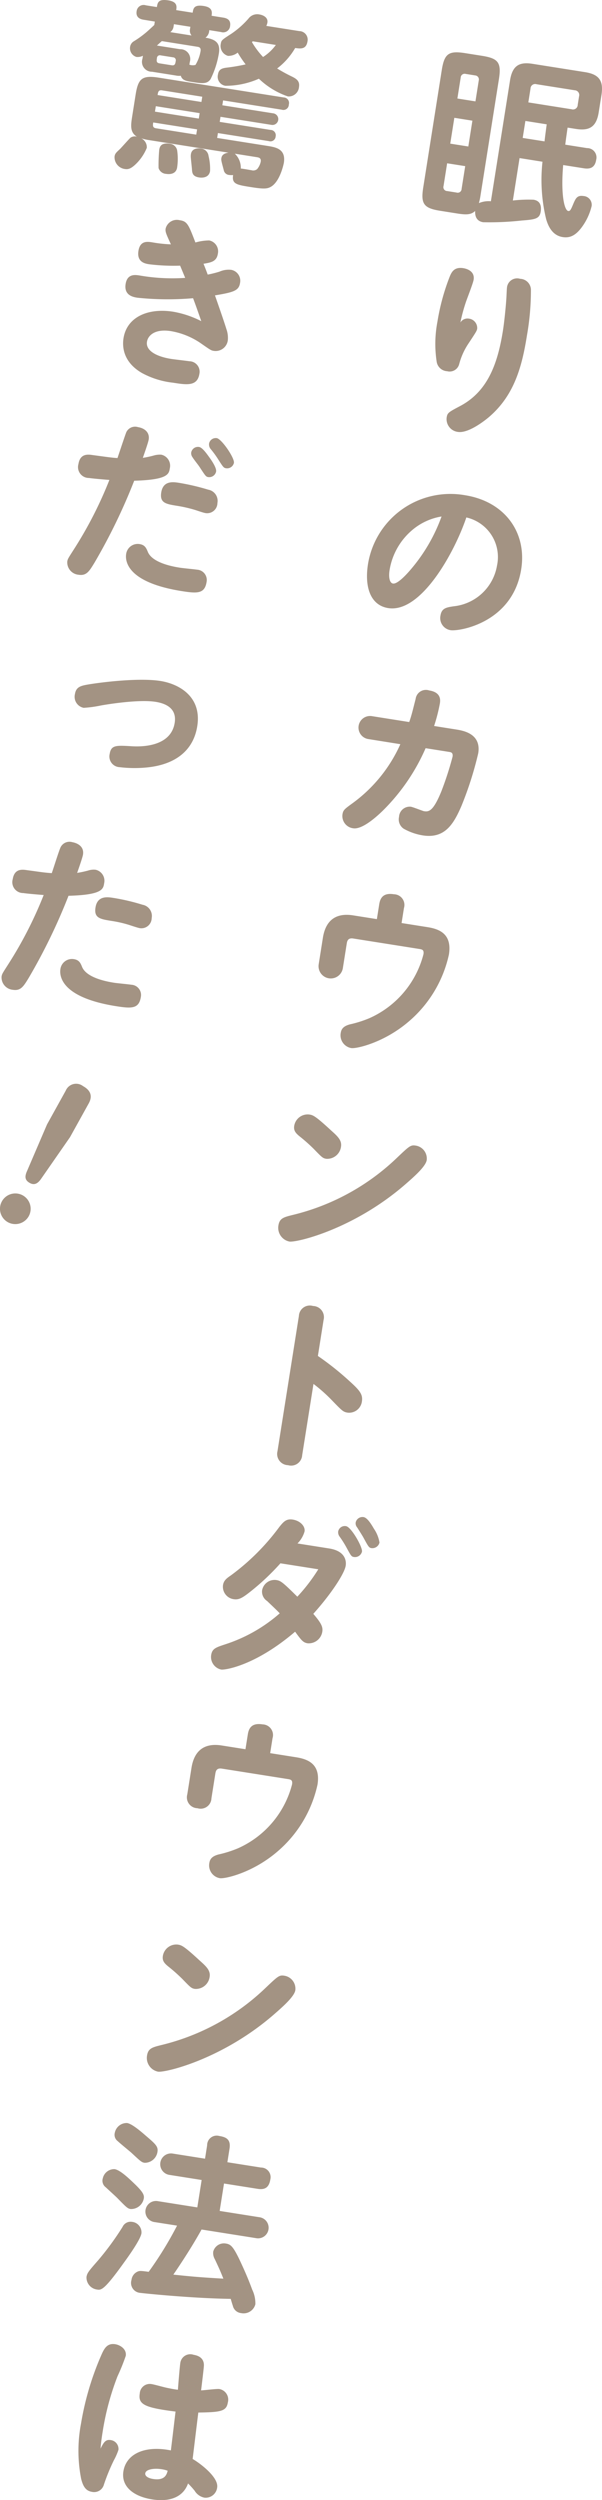 <svg xmlns="http://www.w3.org/2000/svg" width="98.894" height="410.504" viewBox="0 0 98.894 410.504"><defs><style>.cls-1{fill:#a39383;}</style></defs><g id="レイヤー_2" data-name="レイヤー 2"><g id="表紙"><path class="cls-1" d="M96.42,24.317a1.534,1.534,0,0,1,1.515,1.939c-.225,1.42-1.18,1.512-2.04,1.376L92.518,27.1c-.407,4.676.157,7.44.839,7.547.327.052.48-.349.871-1.289.332-.738.577-1.337,1.615-1.173a1.44,1.44,0,0,1,1.345,1.671,9.625,9.625,0,0,1-1.649,3.5c-.961,1.275-1.889,1.765-3.1,1.573-1.512-.24-2.292-1.456-2.723-2.951a27.349,27.349,0,0,1-.6-9.422l-3.764-.6-1.1,6.967a22.56,22.56,0,0,1,3.394-.132c.888.141,1.372.734,1.175,1.978-.188,1.184-.961,1.274-3.146,1.444a48.026,48.026,0,0,1-6.3.277c-.861-.136-1.379-.7-1.318-1.848-.676.621-1.409.657-2.978.408l-2.759-.437c-2.723-.431-3.217-1.146-2.791-3.84L72.57,11.515c.427-2.694,1.117-3.222,3.841-2.79l2.759.437c2.665.422,3.226,1.087,2.79,3.84l-3.05,19.26c-.085.533-.133.647-.233,1.087a4.025,4.025,0,0,1,1.964-.3L83.785,13.2c.4-2.546,1.637-3.048,3.708-2.72l8.595,1.361c2.192.347,3.107,1.281,2.719,3.738l-.456,2.877c-.38,2.4-1.548,3.062-3.741,2.715l-1.365-.216c-.066.415-.346,2.378-.383,2.8ZM73.455,26.811l-.592,3.737a.637.637,0,0,0,.6.824l1.543.245a.637.637,0,0,0,.824-.6l.592-3.737Zm1.183-7.467-.672,4.241,2.967.47.671-4.241Zm.5-3.167,2.966.47.545-3.44a.662.662,0,0,0-.6-.824l-1.543-.245a.648.648,0,0,0-.824.6Zm14.318,7.037c.037-.42.186-1.552.353-2.8l-3.5-.554-.442,2.789Zm-2.663-6.4,7.111,1.126a.766.766,0,0,0,1-.724l.221-1.395a.777.777,0,0,0-.725-1l-6.252-.99a.765.765,0,0,0-1,.724Z"/><path class="cls-1" d="M77.042,52.318a1.552,1.552,0,0,1,1.35,1.641c-.057.356-.179.549-1.378,2.364a11.116,11.116,0,0,0-1.585,3.485,1.622,1.622,0,0,1-1.973,1.146,1.842,1.842,0,0,1-1.725-1.58,19.389,19.389,0,0,1,.126-6.541,35.852,35.852,0,0,1,1.978-7.31c.3-.742.7-1.742,2.27-1.493.268.042,1.953.339,1.7,1.91-.094.592-1.11,3.165-1.288,3.714a28.419,28.419,0,0,0-.885,3.292A1.383,1.383,0,0,1,77.042,52.318ZM87.218,47.7a42.43,42.43,0,0,1-.646,7.34c-.811,5.126-2.072,9.816-6.156,13.361-.318.284-3.331,2.814-5.2,2.518a2.115,2.115,0,0,1-1.838-2.387c.117-.741.317-.861,2.174-1.843,4.573-2.4,6.208-6.974,7.071-12.426.221-1.393.481-3.994.555-5.228.036-.419.065-1.569.107-1.836a1.677,1.677,0,0,1,2.169-1.418A1.83,1.83,0,0,1,87.218,47.7Z"/><path class="cls-1" d="M63.772,99.847c-2.874-.455-3.927-3.386-3.318-7.238A13.717,13.717,0,0,1,76.4,81.314c6.49,1.028,10.185,6.078,9.222,12.152-1.393,8.8-10.185,10.233-11.607,10.008a2.014,2.014,0,0,1-1.653-2.419c.193-1.214,1-1.329,2.184-1.507a8.074,8.074,0,0,0,7.1-6.681,6.665,6.665,0,0,0-5.036-7.905C74.663,90.728,69.165,100.7,63.772,99.847ZM67.89,86.892A10.9,10.9,0,0,0,64,93.6c-.188,1.185,0,2.126.56,2.215.711.113,2.1-1.338,3-2.411a27.926,27.926,0,0,0,4.976-8.6A9.916,9.916,0,0,0,67.89,86.892Z"/><path class="cls-1" d="M60.548,121.358a1.906,1.906,0,1,1,.6-3.763l6.075.962c.433-1.207.676-2.353,1.053-3.782a1.7,1.7,0,0,1,2.229-1.408c2.044.323,1.828,1.686,1.753,2.16a28.3,28.3,0,0,1-.946,3.678l3.555.563c1.186.187,4.207.666,3.7,3.9a57.014,57.014,0,0,1-2.776,8.7c-1.3,3.014-2.763,5.364-6.348,4.8a9.473,9.473,0,0,1-3.135-1.1,1.837,1.837,0,0,1-.756-1.942,1.759,1.759,0,0,1,1.934-1.668c.355.056,1.955.7,2.163.737.8.127,1.513.027,2.853-3.254a53.589,53.589,0,0,0,1.843-5.692c.107-.681-.277-.742-.544-.784l-3.882-.615a32.884,32.884,0,0,1-6.994,10.222c-1.547,1.517-3.6,3.136-4.9,2.93a2.027,2.027,0,0,1-1.766-2.285c.113-.711.319-.86,1.725-1.883a24.22,24.22,0,0,0,7.785-9.641Z"/><path class="cls-1" d="M61.911,150.915l.39-2.46c.178-1.125.754-1.885,2.413-1.622A1.753,1.753,0,0,1,66.36,149.1l-.389,2.459,4.266.675c2.015.32,4.039,1.157,3.509,4.5A20.059,20.059,0,0,1,67.181,167.7c-4.08,3.515-8.644,4.523-9.473,4.392a2.133,2.133,0,0,1-1.728-2.521c.108-.682.509-1.1,1.494-1.374a18.666,18.666,0,0,0,3.2-1.012,15.79,15.79,0,0,0,8.89-10.5c.114-.711-.208-.793-.652-.863L58.036,154.1c-.889-.141-1.008.417-1.078.862l-.634,4a2.01,2.01,0,0,1-3.971-.629l.69-4.356c.478-3.022,2.29-4.1,4.957-3.68Z"/><path class="cls-1" d="M70.1,190.484c-.169,1.067-2.144,2.789-3.623,4.074-8.444,7.288-17.752,9.489-18.938,9.3a2.3,2.3,0,0,1-1.8-2.654c.188-1.185.881-1.348,2.367-1.72a37.427,37.427,0,0,0,17.133-9.406c2-1.9,2.218-2.109,3.047-1.978A2.153,2.153,0,0,1,70.1,190.484Zm-15.774-4.928c1.118,1,1.863,1.662,1.694,2.728a2.285,2.285,0,0,1-2.41,1.988c-.593-.094-.722-.236-2.08-1.636a27.692,27.692,0,0,0-2.29-2.033c-.7-.566-1.029-.983-.907-1.753A2.239,2.239,0,0,1,50.816,183C51.409,183.088,51.785,183.209,54.329,185.556Z"/><path class="cls-1" d="M49.641,238.939a1.819,1.819,0,0,1-2.325,1.637,1.839,1.839,0,0,1-1.735-2.279l3.52-22.223a1.8,1.8,0,0,1,2.324-1.637,1.832,1.832,0,0,1,1.735,2.279l-.938,5.927a47.326,47.326,0,0,1,5.232,4.169c1.675,1.511,2.177,2.168,2,3.294A2.118,2.118,0,0,1,57.1,231.95c-.711-.113-.895-.294-2.461-1.909a25.946,25.946,0,0,0-3.141-2.806Z"/><path class="cls-1" d="M46.07,256.689a39.581,39.581,0,0,1-4.718,4.477c-1.495,1.191-2.07,1.556-2.988,1.411a2.061,2.061,0,0,1-1.73-2.309c.122-.771.6-1.12,1.319-1.614a37.323,37.323,0,0,0,7.941-7.946c.678-.834,1.127-1.37,2.2-1.2,1.214.192,2.075,1.088,1.939,1.947a4.538,4.538,0,0,1-1.163,1.973l5.215.825c3.081.489,2.748,2.592,2.7,2.859-.2,1.244-2.33,4.551-5.316,7.875,1.334,1.548,1.6,2.167,1.478,2.938a2.259,2.259,0,0,1-2.4,1.9c-.741-.117-1.02-.465-2.068-1.907-6.6,5.637-11.569,6.308-12.131,6.219a2.109,2.109,0,0,1-1.657-2.388c.169-1.067.774-1.245,2.314-1.76a25.37,25.37,0,0,0,8.945-5.084c-.229-.279-1.392-1.374-2.078-2.03a1.833,1.833,0,0,1-.818-1.739,2.081,2.081,0,0,1,2.335-1.7c.71.113,1.012.312,3.454,2.734a29.025,29.025,0,0,0,3.445-4.5Zm10.776-6.1c.859.136,2.737,3.44,2.62,4.181a1.179,1.179,0,0,1-1.325.884c-.414-.066-.485-.2-1.192-1.5a17.03,17.03,0,0,0-1.164-1.855,1.173,1.173,0,0,1-.228-.856A1.1,1.1,0,0,1,56.846,250.59Zm2.88-1.488c.622.1,1.27,1.173,1.7,1.91a5.607,5.607,0,0,1,.916,2.271,1.205,1.205,0,0,1-1.33.914c-.415-.066-.53-.3-1.306-1.726-.165-.3-.675-1.109-1.04-1.683a1.008,1.008,0,0,1-.233-.827A1.145,1.145,0,0,1,59.726,249.1Z"/><path class="cls-1" d="M40.324,287.216l.39-2.459c.178-1.126.754-1.885,2.413-1.623a1.753,1.753,0,0,1,1.646,2.266l-.389,2.459,4.266.676c2.015.319,4.038,1.156,3.508,4.5A20.052,20.052,0,0,1,45.594,304c-4.08,3.515-8.644,4.523-9.473,4.392a2.133,2.133,0,0,1-1.728-2.521c.108-.682.509-1.1,1.494-1.373a18.652,18.652,0,0,0,3.2-1.013,15.8,15.8,0,0,0,8.892-10.5c.112-.711-.209-.792-.654-.863L36.448,290.4c-.888-.141-1.008.417-1.078.862l-.634,4a1.769,1.769,0,0,1-2.294,1.641,1.782,1.782,0,0,1-1.676-2.27l.69-4.356c.479-3.022,2.29-4.1,4.957-3.679Z"/><path class="cls-1" d="M48.516,326.785c-.169,1.067-2.144,2.789-3.623,4.074-8.444,7.288-17.752,9.489-18.938,9.3a2.3,2.3,0,0,1-1.8-2.654c.188-1.185.881-1.349,2.368-1.721a37.425,37.425,0,0,0,17.132-9.406c2-1.9,2.218-2.109,3.047-1.977A2.153,2.153,0,0,1,48.516,326.785Zm-15.775-4.928c1.118,1,1.864,1.662,1.7,2.728a2.286,2.286,0,0,1-2.411,1.988c-.592-.094-.722-.236-2.079-1.636a27.692,27.692,0,0,0-2.29-2.033c-.7-.566-1.029-.983-.907-1.753a2.239,2.239,0,0,1,2.479-1.855C29.821,319.39,30.2,319.51,32.741,321.857Z"/><path class="cls-1" d="M20.428,371.421c-3.357,4.693-3.8,4.622-4.512,4.51a1.994,1.994,0,0,1-1.709-2.063c.108-.682.4-1,1.961-2.788a46.442,46.442,0,0,0,3.956-5.417,1.46,1.46,0,0,1,1.591-.842,1.74,1.74,0,0,1,1.524,1.882C23.08,367.71,21.2,370.359,20.428,371.421Zm-1.6-15.257c.89.141,2.237,1.417,3.186,2.327,1.531,1.457,1.7,1.939,1.609,2.5a2.121,2.121,0,0,1-2.156,1.724c-.505-.08-.689-.261-2.23-1.842-.288-.288-1.59-1.466-1.854-1.721a1.341,1.341,0,0,1-.491-1.5A1.917,1.917,0,0,1,18.833,356.164Zm2.051-7.573c.83.132,2.324,1.431,3.178,2.174,1.581,1.344,1.944,1.735,1.812,2.565a2.112,2.112,0,0,1-2.106,1.793c-.5-.08-.609-.188-2.224-1.689-.348-.3-1.906-1.578-2.2-1.866a1.3,1.3,0,0,1-.479-1.383A1.988,1.988,0,0,1,20.884,348.591Zm4.56,16.274a1.742,1.742,0,1,1,.544-3.437l6.43,1.018.714-4.5-5.244-.83a1.773,1.773,0,1,1,.553-3.5l5.245.831.346-2.193a1.573,1.573,0,0,1,2.006-1.535c1.3.206,1.894.695,1.668,2.117l-.347,2.193,5.512.872a1.575,1.575,0,0,1,1.545,1.946c-.221,1.393-.943,1.734-2.1,1.551l-5.511-.873-.714,4.5,6.489,1.028a1.742,1.742,0,1,1-.544,3.437l-8.919-1.413c-1.619,2.933-3.727,6.092-4.636,7.406,3.318.344,4.217.425,8.219.664-.459-1.136-.544-1.362-1.408-3.2a1.978,1.978,0,0,1-.257-1.256,1.819,1.819,0,0,1,2.092-1.309c.77.122,1.168.488,2.154,2.5.568,1.213,1.386,2.953,2.148,5.048a5.183,5.183,0,0,1,.528,2.422A2,2,0,0,1,39.6,379.8a1.555,1.555,0,0,1-1.356-1.218c-.065-.162-.3-.959-.34-1.117-6.546-.095-14.464-.924-14.819-.98a1.638,1.638,0,0,1-1.487-2.118,1.713,1.713,0,0,1,1.074-1.41c.29-.106.471-.107,1.751.065a59.44,59.44,0,0,0,4.664-7.584Z"/><path class="cls-1" d="M18.168,400.647a1.469,1.469,0,0,1,1.294,1.6,10.382,10.382,0,0,1-.76,1.732,32,32,0,0,0-1.635,3.994,1.657,1.657,0,0,1-1.977,1.175c-1.067-.169-1.479-1.024-1.759-2.132a23.892,23.892,0,0,1-.015-9.114,47.252,47.252,0,0,1,3.323-11.2c.474-1.079.955-2,2.289-1.794.83.131,1.906.818,1.732,1.914a33.127,33.127,0,0,1-1.349,3.34,43.864,43.864,0,0,0-2.447,9.12c-.206,1.3-.29,2.02-.347,2.77C17,401.1,17.309,400.511,18.168,400.647Zm11.454-12.675a1.653,1.653,0,0,1,2.183-1.325c.8.127,1.736.549,1.691,1.787-.017.3-.066.81-.46,4.058.458-.018,2.627-.283,2.982-.226a1.762,1.762,0,0,1,1.413,2.2c-.23,1.452-1.136,1.612-4.849,1.662-.163,1.219-.8,6.556-.935,7.627,1.06.594,4.3,2.96,4.029,4.678a1.9,1.9,0,0,1-2.089,1.674,2.43,2.43,0,0,1-1.611-1.136,14.075,14.075,0,0,0-1.085-1.2c-.772,2.186-2.92,3.091-5.913,2.617-3.051-.484-5.1-2.114-4.708-4.6.452-2.845,3.477-4.309,7.8-3.442.131-1.012.657-5.485.768-6.378-5.213-.644-6.156-1.218-5.878-2.966a1.648,1.648,0,0,1,1.945-1.545c.5.08,1.9.483,2.485.606.559.119,1.355.276,1.834.321C29.275,391.684,29.523,388.594,29.622,387.972Zm-3.13,17.456c-1.126-.179-2.521,0-2.629.677-.07.444.45.8,1.281.932,1.984.314,2.251-.8,2.4-1.352A5.006,5.006,0,0,0,26.492,405.428Z"/><path class="cls-1" d="M24.5,23.006a8.282,8.282,0,0,1-1.319-.3,1.607,1.607,0,0,1,.934,1.575,7.8,7.8,0,0,1-1.749,2.609c-.828.81-1.3.948-1.838.863a1.949,1.949,0,0,1-1.709-2.063c.075-.474.252-.628.893-1.225.289-.289,1.624-1.808,1.756-1.879a1.259,1.259,0,0,1,1.024-.141c-1.135-.7-1.021-1.8-.786-3.281l.572-3.617c.423-2.665,1.059-3.231,3.845-2.79L46.6,16a.91.91,0,0,1,.848,1.165.89.89,0,0,1-1.167.846l-9.63-1.525-.127.8,8.327,1.318a.96.96,0,1,1-.3,1.893l-8.326-1.318-.132.833,8.355,1.323a.868.868,0,0,1,.832,1.072.852.852,0,0,1-1.122.762L35.8,21.849l-.127.8,8.3,1.314c1.362.216,3.018.508,2.657,2.787,0,0-.588,3.128-2.208,3.963-.565.3-1.176.33-3.161.015-2.4-.38-3.2-.506-2.966-1.986a2.839,2.839,0,0,1-.665-.015.967.967,0,0,1-.875-.805c-.4-1.492-.438-1.65-.391-1.947.057-.356.245-.782,1.177-.908ZM34.375,4.948a1.552,1.552,0,0,1-.621,1.242c1.9.3,2.445,1.054,2.2,2.593A14.912,14.912,0,0,1,34.589,13c-.59.847-1.391.72-3.287.42-.949-.15-1.4-.344-1.605-.983a2.364,2.364,0,0,1-.814-.038l-3.912-.62A1.624,1.624,0,0,1,23.4,9.652l.08-.5a1.928,1.928,0,0,1-1.064.2,1.481,1.481,0,0,1-1.04-1.685,1.265,1.265,0,0,1,.63-.9,16.2,16.2,0,0,0,1.814-1.291c.241-.175,1.273-1.133,1.524-1.371l.089-.563L23.59,3.24c-.445-.07-1.32-.3-1.146-1.394A1.162,1.162,0,0,1,23.965.873l1.807.287c.113-.711.216-1.363,1.875-1.1,1.511.239,1.389,1.009,1.3,1.6l2.7.427c.113-.711.215-1.363,1.844-1.1,1.453.23,1.356,1.034,1.266,1.6l1.927.306c.622.1,1.275.384,1.116,1.39a1.139,1.139,0,0,1-1.491.976Zm-9.2,15.161c-.075.474-.136.859.456.953l6.608,1.047.137-.863Zm7.623-1.53-7.2-1.141-.141.893,7.2,1.14Zm-4.587-7.861c.533.085.59-.272.656-.688a.481.481,0,0,0-.448-.619L26.4,9.092a.477.477,0,0,0-.618.45c-.065.416-.122.773.411.857Zm-1.62-3.966c-.245.2-.352.309-.813.726l3.793.6a1.621,1.621,0,0,1,1.611,2.1l-.071.444a1.666,1.666,0,0,0,1,.037A6.379,6.379,0,0,0,32.948,8.4c.057-.355-.019-.64-.464-.711Zm.026,8.084c-.592-.094-.653.291-.728.769l7.2,1.14.137-.863ZM29.1,24.677A9.654,9.654,0,0,1,29.1,27.5c-.207,1.3-1.6,1.083-1.807,1.05a1.375,1.375,0,0,1-1.245-.956,28.171,28.171,0,0,1,.108-2.99c.075-.474.257-1.235,1.769-1A1.359,1.359,0,0,1,29.1,24.677ZM31.473,5.829a1.21,1.21,0,0,1-.264-1.017l.065-.415-2.7-.427-.065.415a1.343,1.343,0,0,1-.536.89Zm2.789,19.788a8.727,8.727,0,0,1,.246,2.469c-.206,1.3-1.658,1.074-1.807,1.05-1.1-.173-1.121-.785-1.164-1.278-.012-.3-.166-1.636-.183-1.912a2.433,2.433,0,0,1,.009-.636c.141-.889.984-1.029,1.7-.917A1.387,1.387,0,0,1,34.262,25.617ZM49.174,5.107a1.4,1.4,0,0,1,1.345,1.671C50.3,8.141,49.384,8,48.49,7.884a11.366,11.366,0,0,1-2.962,3.359,25.908,25.908,0,0,0,2.32,1.276c.875.413,1.421.8,1.271,1.753a1.686,1.686,0,0,1-1.827,1.561,12.945,12.945,0,0,1-4.763-2.907,13.482,13.482,0,0,1-5.5,1.16,1.5,1.5,0,0,1-1.223-1.861c.131-.831.618-1.028,1.514-1.129a30.336,30.336,0,0,0,3.03-.522,18.1,18.1,0,0,1-1.3-1.936,2.425,2.425,0,0,1-1.6.536A1.687,1.687,0,0,1,36.268,7.2c.094-.594.163-.643,1.752-1.667a14.584,14.584,0,0,0,2.791-2.474,1.793,1.793,0,0,1,1.78-.69c.712.112,1.465.535,1.338,1.335a2,2,0,0,1-.178.549Zm-10.6,20.128a3.165,3.165,0,0,1,.981,2.437c.242.008,1.481.235,1.778.282a.983.983,0,0,0,.91-.191,2.75,2.75,0,0,0,.588-1.215c.1-.623-.346-.694-.672-.745ZM41.527,6.782c-.069.049-.074.079-.141.129a13.465,13.465,0,0,0,1.829,2.448,7.83,7.83,0,0,0,2.1-1.977Z"/><path class="cls-1" d="M29.588,43.619a32.681,32.681,0,0,1-5.068-.226c-.652-.1-2.074-.328-1.778-2.2.273-1.718,1.486-1.526,2.287-1.4a22.561,22.561,0,0,0,3.045.33c-.787-1.735-.948-2.064-.863-2.6a1.9,1.9,0,0,1,2.311-1.365c1.249.167,1.461.747,2.58,3.658a8.344,8.344,0,0,1,2.271-.338,1.833,1.833,0,0,1,1.414,2.2c-.2,1.274-1.139,1.429-2.355,1.631.242.586.479,1.2.69,1.78a19.082,19.082,0,0,0,1.93-.484,3.749,3.749,0,0,1,1.931-.3,1.824,1.824,0,0,1,1.448,2.174c-.2,1.244-1.03,1.508-4.118,2.021.586,1.672,1.485,4.244,1.885,5.553a4.215,4.215,0,0,1,.227,1.828,2.015,2.015,0,0,1-2.368,1.721c-.415-.066-.6-.217-2.191-1.319a12.324,12.324,0,0,0-4.769-1.91c-2.727-.432-3.8.765-3.953,1.744-.229,1.451,1.529,2.428,3.989,2.818.474.075,2.532.31,2.977.38a1.714,1.714,0,0,1,1.65,2.053c-.333,2.1-2.082,1.827-4.333,1.471a13.853,13.853,0,0,1-5.123-1.6c-3.226-1.878-3.2-4.517-3.016-5.7.554-3.5,4.043-5.009,8.161-4.357a16.083,16.083,0,0,1,4.615,1.551c-.772-2.218-.984-2.8-1.346-3.767a48.2,48.2,0,0,1-9.131-.079c-.651-.1-2.252-.357-1.951-2.253.271-1.719,1.576-1.513,2.316-1.4a31.273,31.273,0,0,0,7.47.393Z"/><path class="cls-1" d="M20.768,70.924a1.6,1.6,0,0,1,1.917-.789c1.006.159,1.935.822,1.743,2.037-.08.5-.742,2.373-.963,3.007a16.418,16.418,0,0,0,1.792-.385,3.6,3.6,0,0,1,1.237-.138A1.854,1.854,0,0,1,27.9,76.884c-.15.948-.3,1.9-5.852,2.05a95.254,95.254,0,0,1-6.539,13.483c-.863,1.412-1.316,2.161-2.619,1.954A2.041,2.041,0,0,1,11.051,92.2c.07-.444.182-.578,1.113-2.041A65.923,65.923,0,0,0,17.971,78.8c-.661-.044-2.73-.22-3.352-.318a1.785,1.785,0,0,1-1.735-2.28c.281-1.778,1.591-1.6,2.361-1.479,2.351.312,3.091.429,4.053.49C19.467,74.728,20.636,71.177,20.768,70.924ZM24.3,90.649c.8,1.858,4.385,2.426,5.3,2.571.415.066,2.388.257,2.774.318a1.694,1.694,0,0,1,1.565,2.01c-.31,1.955-1.519,1.916-4.067,1.512-8.978-1.422-9.336-4.911-9.148-6.1a1.919,1.919,0,0,1,2.23-1.621C23.812,89.479,24.033,90,24.3,90.649Zm9.458-6.4c-.356-.056-1.3-.388-1.681-.509a21.919,21.919,0,0,0-2.871-.667c-1.956-.31-2.993-.474-2.717-2.222.315-1.985,2-1.718,2.923-1.572a37.154,37.154,0,0,1,4.8,1.125,1.865,1.865,0,0,1,1.507,2.183A1.69,1.69,0,0,1,33.753,84.249ZM32.709,73.393c.561.089,1.3,1.178,1.725,1.761.4.55,1.158,1.7,1.069,2.265a1.153,1.153,0,0,1-1.3.918c-.386-.061-.48-.228-1.435-1.685-.269-.407-.857-1.108-1.171-1.613a1.075,1.075,0,0,1-.185-.758A1.128,1.128,0,0,1,32.709,73.393Zm2.9-1.454c.8.127,2.947,3.261,2.82,4.061a1.149,1.149,0,0,1-1.294.888c-.386-.061-.485-.2-1.241-1.381a15.79,15.79,0,0,0-1.321-1.819,1.2,1.2,0,0,1-.229-.856A1.121,1.121,0,0,1,35.611,71.939Z"/><path class="cls-1" d="M25.565,115.24c-2.816-.446-8.15.441-9.026.606a19.682,19.682,0,0,1-2.794.378,1.85,1.85,0,0,1-1.434-2.263c.2-1.244,1.04-1.384,2.443-1.617,3.178-.5,8.515-1.021,11.6-.533,2.933.465,6.836,2.48,6.052,7.428-.619,3.912-3.475,6.223-8.024,6.748a20.514,20.514,0,0,1-4.735-.021,1.758,1.758,0,0,1-1.63-2.172c.229-1.452,1.043-1.414,3.452-1.275,1.44.106,6.581.252,7.228-3.836C29.061,116.371,27.343,115.522,25.565,115.24Z"/><path class="cls-1" d="M9.974,139.075a1.63,1.63,0,0,1,1.918-.79c.295.047,2,.408,1.742,2.038-.079.5-.74,2.373-.962,3.006.251-.051.621-.083,1.792-.384a2.893,2.893,0,0,1,1.237-.138,1.853,1.853,0,0,1,1.408,2.228c-.149.948-.3,1.9-5.852,2.049a95.149,95.149,0,0,1-6.539,13.483c-.863,1.413-1.316,2.161-2.618,1.955a2.041,2.041,0,0,1-1.843-2.175c.07-.445.182-.579,1.113-2.041a65.852,65.852,0,0,0,5.807-11.351c-.661-.045-2.73-.22-3.352-.319a1.785,1.785,0,0,1-1.735-2.279c.282-1.778,1.591-1.6,2.361-1.479,2.351.311,2.612.383,4.053.49C8.894,142.245,9.712,139.58,9.974,139.075ZM13.5,158.8c.8,1.858,4.384,2.425,5.3,2.571.415.065,2.271.238,2.774.318a1.684,1.684,0,0,1,1.565,2.009c-.309,1.956-1.518,1.916-4.067,1.513-8.977-1.422-9.336-4.911-9.148-6.1a1.919,1.919,0,0,1,2.23-1.621C13.019,157.63,13.239,158.151,13.5,158.8Zm9.457-6.4c-.266-.042-1.335-.393-1.68-.509a19.4,19.4,0,0,0-2.872-.667c-1.956-.31-2.993-.474-2.716-2.223.315-1.985,2-1.717,2.923-1.572a34.226,34.226,0,0,1,4.8,1.126,1.865,1.865,0,0,1,1.508,2.182A1.693,1.693,0,0,1,22.959,152.4Z"/><path class="cls-1" d="M4.72,199.7a2.534,2.534,0,0,1-3.425.982A2.52,2.52,0,1,1,4.72,199.7Zm2.034-6.144c-.485.69-1.042,1.137-1.856.686s-.869-1.031-.467-1.94l3.294-7.676,3.068-5.536a1.856,1.856,0,0,1,2.852-.752c1.337.742,1.552,1.718.926,2.846L11.5,186.723Z"/></g></g></svg>